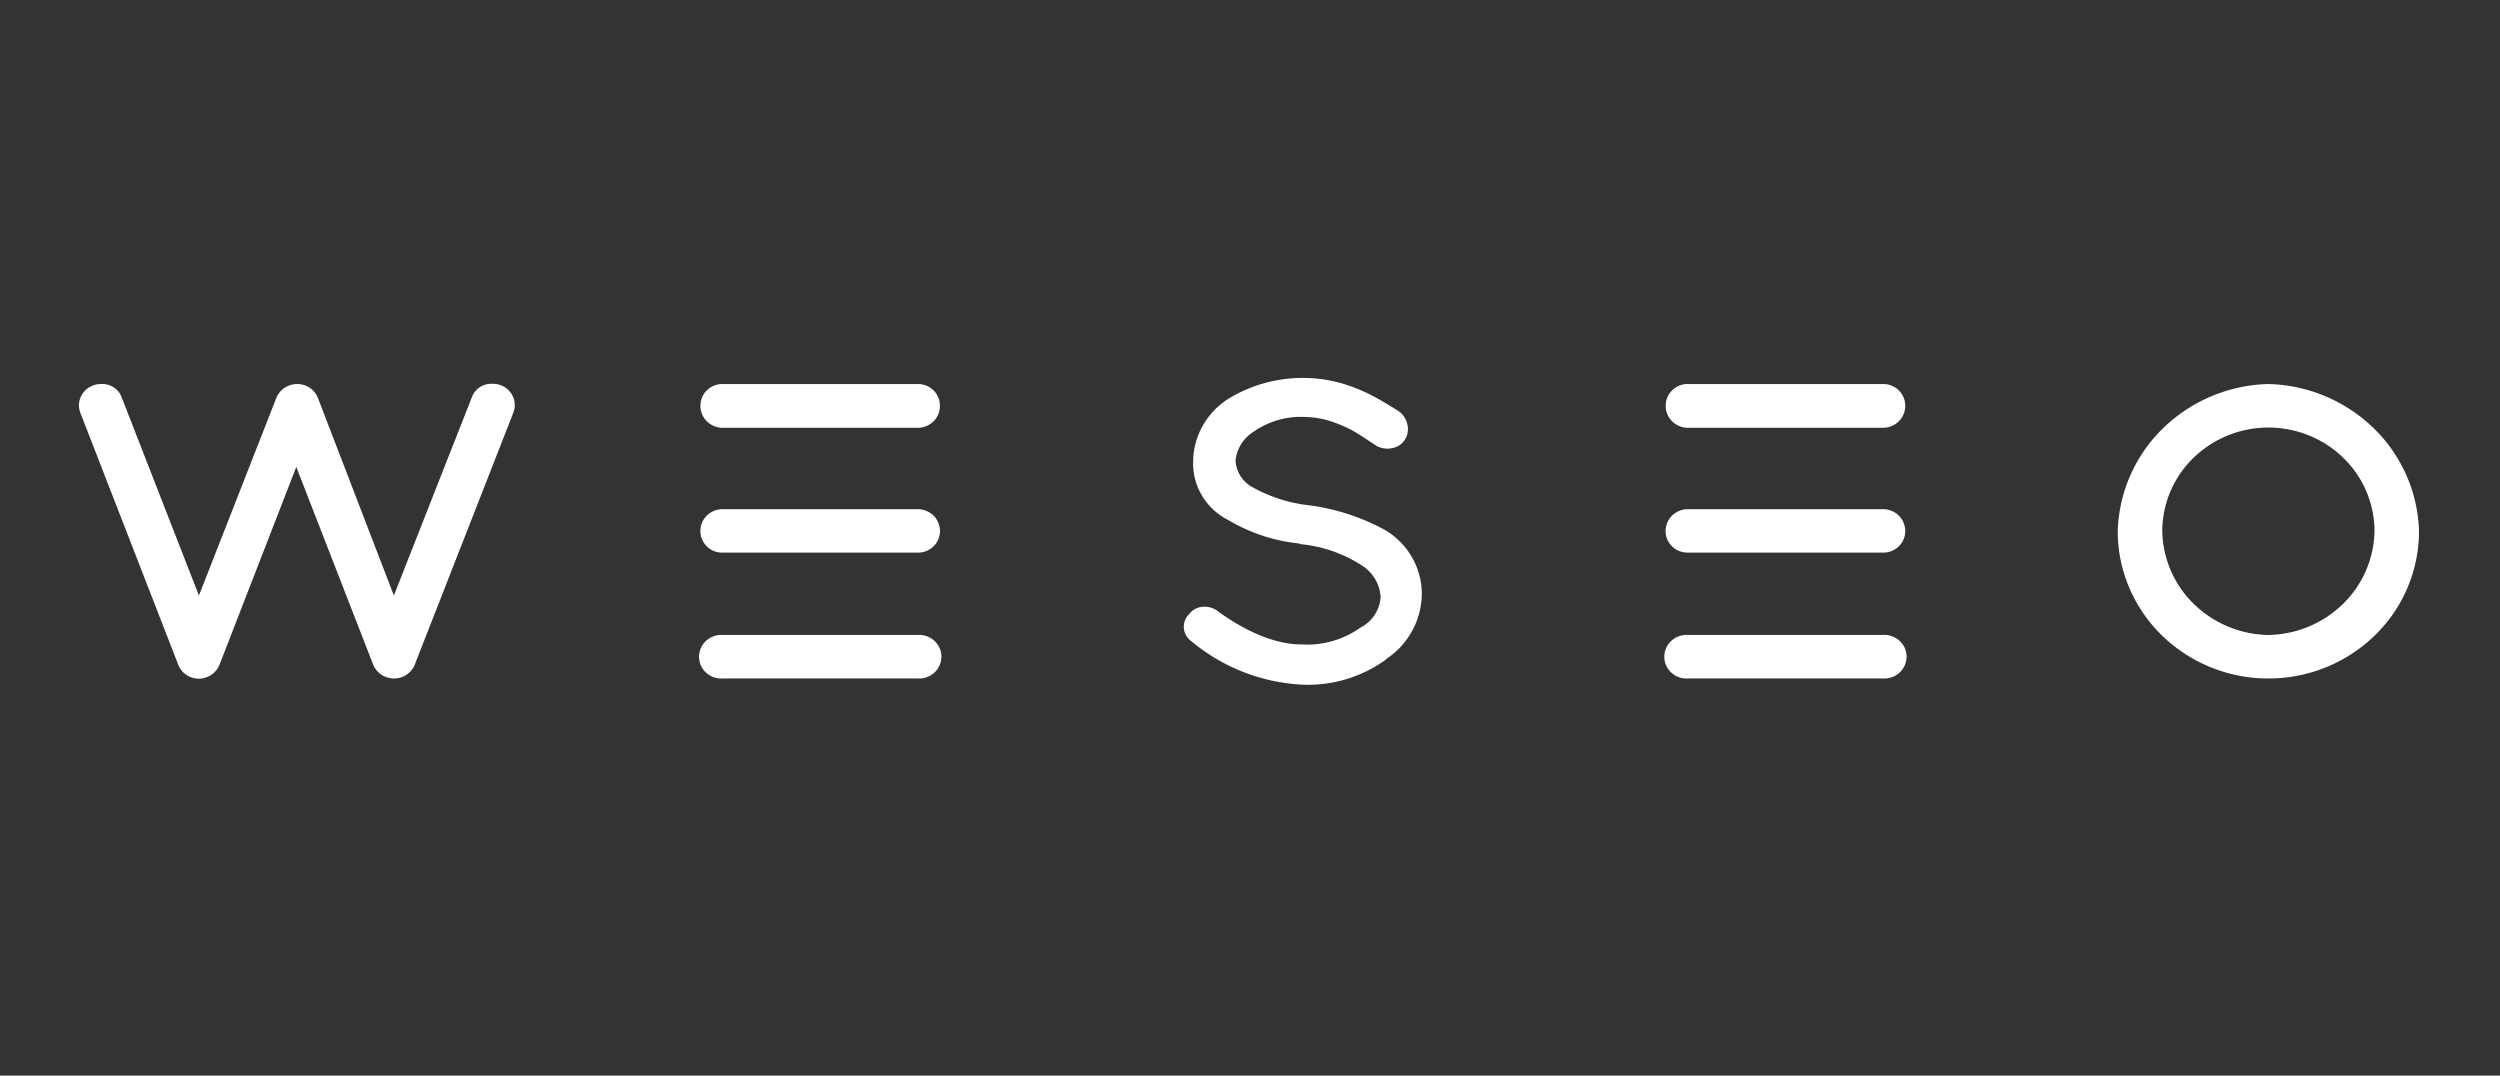 <svg width="86" height="37" fill="none" xmlns="http://www.w3.org/2000/svg"><rect width="100%" height="100%" fill="#333333" stroke="none"/><path d="M10.931 13.675a.747.747 0 00-.287-.342.784.784 0 00-.855.009.758.758 0 00-.278.333l-2.668 6.811-2.655-6.811a.692.692 0 00-.27-.345.718.718 0 00-.427-.12.771.771 0 00-.548.21.738.738 0 00-.229.53.85.85 0 00.054.261l3.37 8.672a.75.75 0 00.28.337.776.776 0 00.425.127.793.793 0 00.421-.13.767.767 0 00.281-.334l2.647-6.82 2.65 6.812a.754.754 0 00.284.338.78.78 0 00.854 0 .754.754 0 00.283-.338l3.39-8.664a.72.72 0 00-.175-.802.753.753 0 00-.547-.206.718.718 0 00-.427.117.693.693 0 00-.271.343l-2.684 6.823-2.618-6.811zM24.87 13.21a.772.772 0 00-.547.21.737.737 0 00-.228.53.733.733 0 00.222.543.77.77 0 00.554.223h6.689a.775.775 0 00.554-.222.74.74 0 00.218-.545.724.724 0 00-.227-.528.756.756 0 00-.545-.21h-6.69zM31.556 19.01a.765.765 0 00.547-.207.734.734 0 00.175-.82.742.742 0 00-.423-.413.774.774 0 00-.3-.054h-6.684a.775.775 0 00-.554.218.744.744 0 00.554 1.275h6.685zM24.87 21.842a.784.784 0 00-.578.199.752.752 0 00-.245.55.736.736 0 00.245.55.773.773 0 00.579.198h6.689a.785.785 0 00.579-.198.751.751 0 00.245-.55.736.736 0 00-.245-.55.772.772 0 00-.58-.199h-6.688zM58.077 13.21a.771.771 0 00-.548.21.737.737 0 00-.229.53.736.736 0 00.222.543.769.769 0 00.555.223h6.684a.778.778 0 00.556-.221.748.748 0 00-.26-1.234.771.771 0 00-.296-.05h-6.684zM64.761 19.01a.765.765 0 00.548-.207.734.734 0 00.174-.82.74.74 0 00-.422-.413.774.774 0 00-.3-.054h-6.684a.774.774 0 00-.554.218.74.74 0 00.258 1.227.765.765 0 00.296.048h6.684zM58.077 21.842a.784.784 0 00-.58.199.752.752 0 00-.245.55.736.736 0 00.245.55.772.772 0 00.58.198h6.684a.785.785 0 00.58-.198.753.753 0 00.245-.55.736.736 0 00-.245-.55.772.772 0 00-.58-.199h-6.684zM78.032 21.843a3.759 3.759 0 01-2.562-1.064 3.592 3.592 0 01-1.088-2.503c0-.947.385-1.854 1.07-2.523a3.693 3.693 0 012.58-1.045c.969 0 1.897.376 2.581 1.045a3.527 3.527 0 011.07 2.523 3.592 3.592 0 01-1.088 2.503 3.759 3.759 0 01-2.563 1.064zm0-8.632a5.383 5.383 0 00-3.624 1.522 5.145 5.145 0 00-1.558 3.543c0 1.343.546 2.63 1.518 3.58a5.243 5.243 0 003.664 1.484 5.243 5.243 0 003.665-1.484 5.007 5.007 0 001.517-3.58 5.146 5.146 0 00-1.557-3.543 5.383 5.383 0 00-3.625-1.522zM47.68 22.686c-.79.574-1.75.88-2.734.871a6.431 6.431 0 01-3.955-1.493.623.623 0 01-.265-.448.603.603 0 01.178-.488.64.64 0 01.475-.254.735.735 0 01.537.17c1.044.746 2.015 1.125 2.865 1.125a3.165 3.165 0 002.015-.577c.2-.102.368-.252.49-.437.123-.184.194-.397.208-.616a1.368 1.368 0 00-.184-.608 1.407 1.407 0 00-.44-.466 4.715 4.715 0 00-2.13-.746l-.054-.024a5.925 5.925 0 01-2.436-.807 2.213 2.213 0 01-.891-.821 2.144 2.144 0 01-.315-1.157 2.557 2.557 0 01.316-1.24c.21-.38.512-.705.882-.943a4.91 4.91 0 013.964-.525c.342.105.674.24.99.404.228.117.53.295.917.537a.773.773 0 01.302.464.68.68 0 01-.087.517.645.645 0 01-.454.294.77.77 0 01-.529-.085c-.355-.234-.61-.403-.784-.504a4.533 4.533 0 00-.731-.319 2.951 2.951 0 00-.904-.165 2.847 2.847 0 00-1.8.504 1.344 1.344 0 00-.623.976c.005.18.055.354.145.51.09.156.217.289.37.386a5.147 5.147 0 002.023.662 7.467 7.467 0 012.63.864c.379.231.69.552.907.933.217.381.33.81.332 1.246a2.687 2.687 0 01-.333 1.278 2.759 2.759 0 01-.906.977" fill="#fff"/></svg>